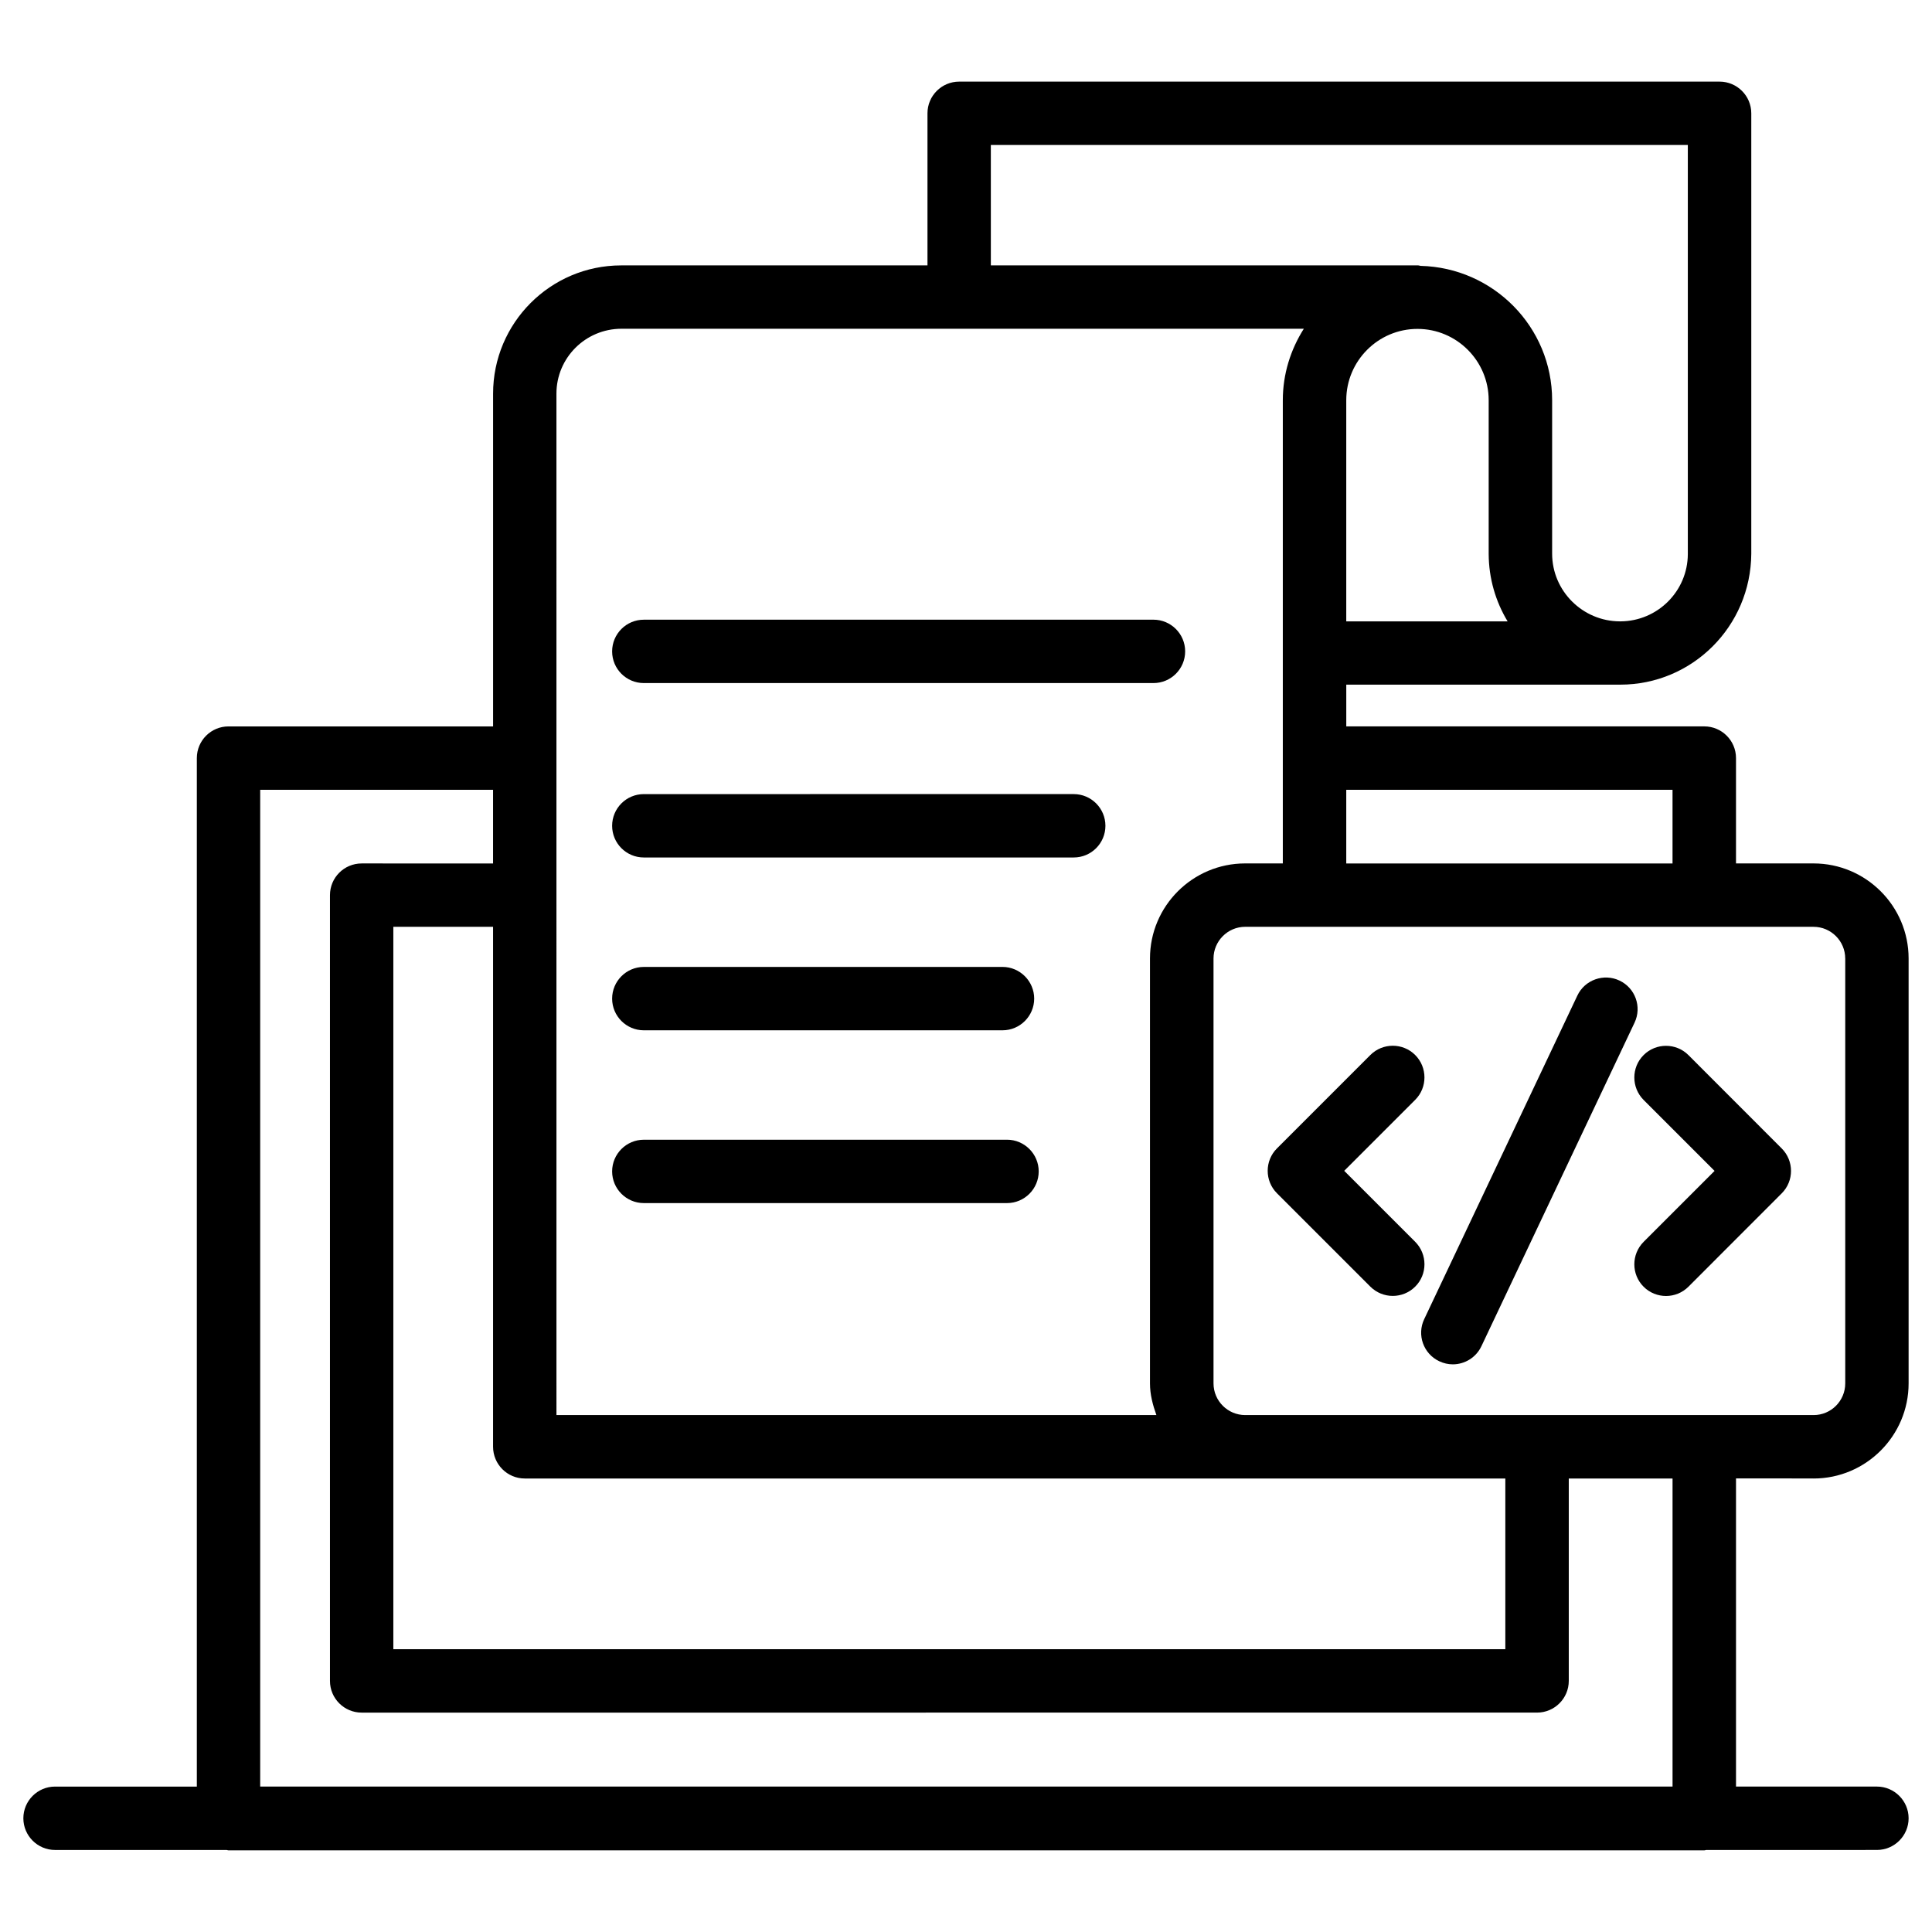 <?xml version="1.0" encoding="UTF-8"?>
<!-- The Best Svg Icon site in the world: iconSvg.co, Visit us! https://iconsvg.co -->
<svg fill="#000000" width="800px" height="800px" version="1.1" viewBox="144 144 512 512" xmlns="http://www.w3.org/2000/svg">
 <g>
  <path d="m624.61 535.82c13.875 0 25.191-11.316 25.191-25.211v-112.6c0-13.898-11.316-25.191-25.191-25.191h-20.551v-27.918c0-4.641-3.777-8.398-8.398-8.398h-94.883v-11.062h72.484 0.148c19.039 0 34.574-15.43 34.699-34.699v-116.71c0-4.641-3.777-8.398-8.398-8.398h-201.52c-4.641 0-8.398 3.758-8.398 8.398v40.305h-81.195c-18.746 0.02-33.941 15.281-33.922 34.008v88.168l-70.113-0.004c-4.641 0-8.398 3.758-8.398 8.398v272.56h-37.574c-4.641 0-8.398 3.777-8.398 8.398 0 4.617 3.758 8.398 8.398 8.398h45.469c0.168 0.02 0.336 0.105 0.504 0.105h391.08c0.188 0 0.336-0.082 0.504-0.105l45.258-0.004c4.641 0 8.398-3.777 8.398-8.398 0-4.617-3.777-8.398-8.398-8.398h-37.344v-81.66l20.551 0.004zm8.398-137.81v112.6c0 4.641-3.758 8.398-8.375 8.398h-150.64c-4.641 0-8.398-3.777-8.398-8.398v-112.6c0-4.617 3.777-8.398 8.398-8.398l150.61 0.004c4.641 0 8.398 3.777 8.398 8.395zm-349.94 137.81h259.86v45.238h-294.69v-191.45l26.43 0.004v137.79c0 4.637 3.758 8.414 8.398 8.414zm304.17-182.52v19.523h-86.465v-19.523zm-86.465-44.652v-58.59c0-10.41 8.461-18.895 18.871-18.895s18.871 8.48 18.871 18.895v40.684c0.02 6.551 1.848 12.68 5.016 17.926h-42.758zm-94.191-126.23h184.71v108.43c-0.043 9.824-8.02 17.781-17.863 17.82h-0.043-0.125c-9.867-0.039-17.93-8.078-17.93-17.945v-40.664c0-19.398-15.574-35.141-34.867-35.602-0.211-0.02-0.398-0.125-0.609-0.125h-113.27zm-115.12 65.895c0-9.469 7.684-17.172 17.215-17.191h180.85c-3.484 5.5-5.566 11.965-5.566 18.934v122.76h-9.992c-13.898 0-25.211 11.293-25.211 25.191v112.6c0 2.981 0.754 5.75 1.699 8.398h-158.99zm295.78 369.15h-374.29v-264.16h61.715v19.523l-34.824-0.004c-4.641 0-8.398 3.758-8.398 8.398v208.24c0 4.641 3.758 8.398 8.398 8.398l311.5-0.004c4.641 0 8.398-3.777 8.398-8.398v-53.633h27.5z"/>
  <path d="m314.62 325.02h135.06c4.641 0 8.398-3.758 8.398-8.398 0-4.641-3.777-8.398-8.398-8.398l-135.06 0.004c-4.641 0-8.398 3.758-8.398 8.398 0 4.637 3.758 8.395 8.398 8.395z"/>
  <path d="m314.62 462.83h96.25c4.641 0 8.398-3.777 8.398-8.398 0-4.617-3.777-8.398-8.398-8.398l-96.25 0.004c-4.641 0-8.398 3.777-8.398 8.398 0 4.617 3.758 8.395 8.398 8.395z"/>
  <path d="m314.62 417.04h95.051c4.641 0 8.398-3.777 8.398-8.398 0-4.617-3.777-8.398-8.398-8.398l-95.051 0.004c-4.641 0-8.398 3.777-8.398 8.398 0 4.617 3.758 8.395 8.398 8.395z"/>
  <path d="m314.62 371.24h113.93c4.641 0 8.398-3.758 8.398-8.398s-3.777-8.398-8.398-8.398l-113.93 0.004c-4.641 0-8.398 3.758-8.398 8.398 0 4.637 3.758 8.395 8.398 8.395z"/>
  <path d="m573.18 403.86c-4.137-1.973-9.195-0.211-11.168 3.988l-40.578 85.73c-1.996 4.176-0.211 9.195 3.988 11.168 1.156 0.547 2.371 0.82 3.59 0.82 3.129 0 6.152-1.785 7.578-4.809l40.578-85.73c1.992-4.176 0.211-9.191-3.988-11.168z"/>
  <path d="m579.57 423.61c-3.273 3.273-3.273 8.586 0 11.883l18.809 18.809-18.809 18.809c-3.273 3.297-3.273 8.605 0 11.883 1.637 1.637 3.801 2.457 5.941 2.457 2.141 0 4.305-0.82 5.941-2.457l24.73-24.75c3.273-3.273 3.273-8.605 0-11.883l-24.73-24.75c-3.277-3.273-8.609-3.273-11.883 0z"/>
  <path d="m519.04 473.09-18.809-18.809 18.809-18.809c3.273-3.273 3.273-8.605 0-11.883-3.273-3.273-8.605-3.273-11.883 0l-24.75 24.75c-3.273 3.273-3.273 8.605 0 11.883l24.75 24.75c1.637 1.637 3.801 2.457 5.941 2.457 2.141 0 4.305-0.82 5.941-2.457 3.277-3.258 3.277-8.59 0-11.883z"/>
 </g>
</svg>